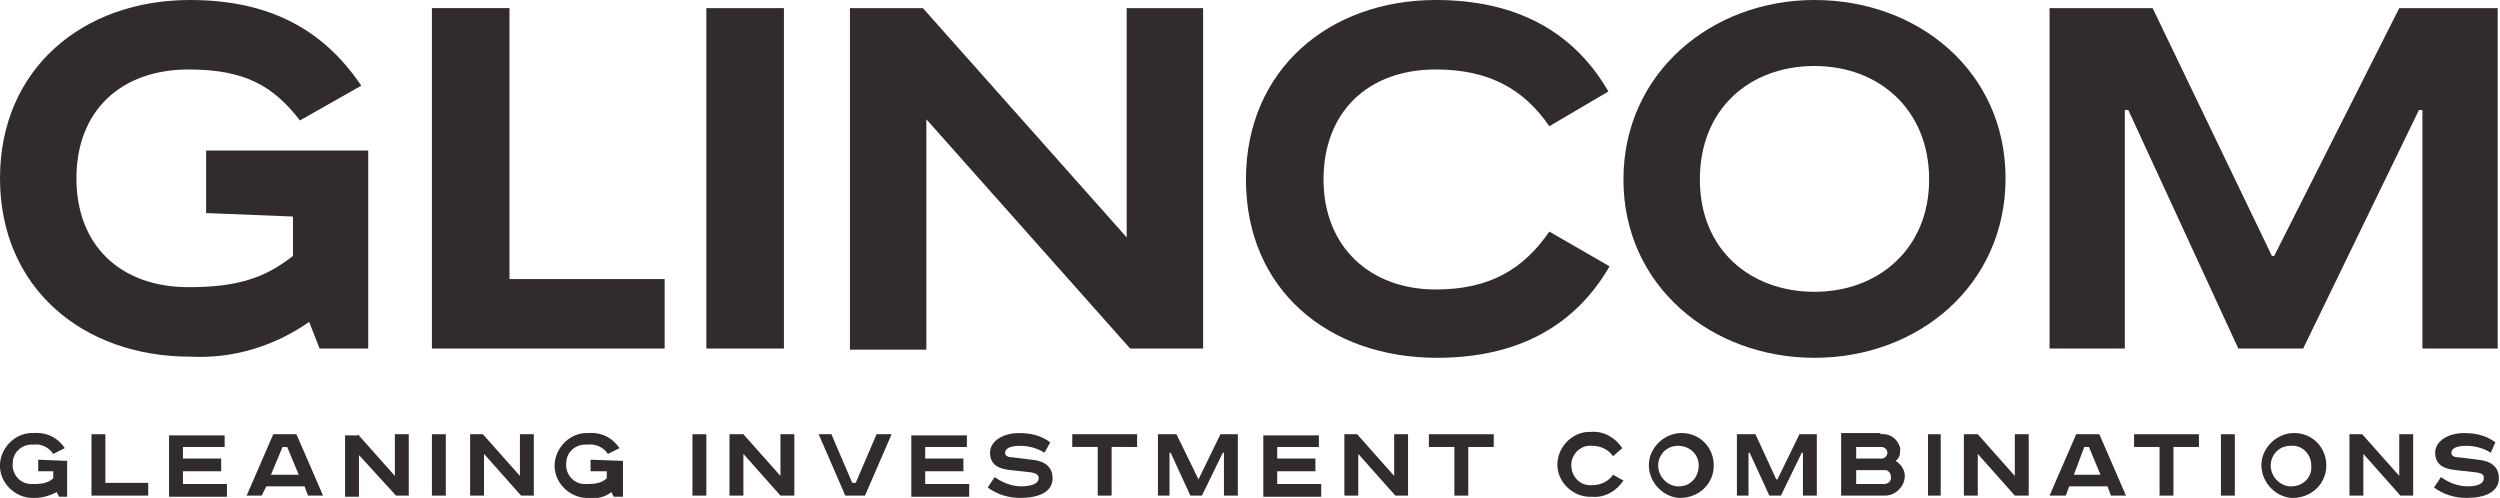 <?xml version="1.0" encoding="utf-8"?>
<!-- Generator: Adobe Illustrator 24.0.3, SVG Export Plug-In . SVG Version: 6.00 Build 0)  -->
<svg version="1.1" id="Слой_1" xmlns="http://www.w3.org/2000/svg" xmlns:xlink="http://www.w3.org/1999/xlink" x="0px" y="0px"
	 viewBox="0 0 215.9 43" style="enable-background:new 0 0 215.9 43;" xml:space="preserve">
<style type="text/css">
	.st0{fill:#312B2F;}
</style>
<title>Logo_glc</title>
<path class="st0" d="M44,0.7v23.4h13.4v6H37.3V0.7H44z"/>
<path class="st0" d="M67.7,0.7v29.4h-6.7V0.7H67.7z"/>
<path class="st0" d="M79.7,0.7l17.6,19.8V0.7h6.6v29.4h-6.3L80,10.3v19.9h-6.6V0.7H79.7z"/>
<path class="st0" d="M133.8,10.9c-2.2-3.2-5.2-4.9-9.8-4.9c-5.9,0-9.7,3.7-9.7,9.5s4,9.5,9.7,9.5c4.7,0,7.6-1.8,9.8-5l5.2,3
	c-3,5.2-8,7.9-14.9,7.9c-9.4,0-16.5-5.9-16.5-15.4S114.8,0,124,0c6.9,0,11.9,2.7,14.9,7.9L133.8,10.9z"/>
<path class="st0" d="M156.7,30.9c-8.9,0-16.5-6.2-16.5-15.4S147.8,0,156.7,0c9,0,16.5,6.2,16.5,15.4S165.7,30.9,156.7,30.9z
	 M156.7,25.2c5.5,0,9.9-3.7,9.9-9.7s-4.3-9.8-9.9-9.8s-9.9,3.7-9.9,9.8S151.2,25.2,156.7,25.2z"/>
<path class="st0" d="M185.9,0.7l10.3,21.4h0.2l10.8-21.4h8.5v29.4h-6.5V9.5h-0.3l-10,20.6h-5.6l-9.5-20.6h-0.3v20.6H177V0.7H185.9z"
	/>
<path class="st0" d="M5.8,39.8v3.1H5.1l-0.2-0.4C4.3,42.8,3.7,43,3,43c-1.5,0.1-2.9-1.1-3-2.6c-0.1-1.5,1.1-2.9,2.6-3
	c0.1,0,0.2,0,0.3,0c1.1-0.1,2.1,0.4,2.7,1.3l-1,0.5c-0.4-0.6-1.1-0.9-1.7-0.8c-0.9-0.1-1.8,0.6-1.8,1.6c-0.1,0.9,0.6,1.8,1.6,1.8
	c0.1,0,0.2,0,0.3,0c0.6,0,1.2-0.1,1.6-0.5v-0.6H3.3v-1L5.8,39.8z"/>
<path class="st0" d="M9.1,37.5v4.2h3.7v1.1H7.9v-5.3H9.1z"/>
<path class="st0" d="M19.4,37.5v1.1h-3.6v1h3.3v1.1h-3.3v1.1h3.8v1.1h-5v-5.3H19.4z"/>
<path class="st0" d="M25.6,37.5l2.3,5.3h-1.3L26.3,42H23l-0.4,0.8h-1.3l2.3-5.3H25.6z M23.4,41h2.4l-1-2.4h-0.4L23.4,41z"/>
<path class="st0" d="M30.9,37.5l3.2,3.6v-3.6h1.2v5.3h-1.1L31,39.3v3.6h-1.2v-5.3H30.9z"/>
<path class="st0" d="M38.5,37.5v5.3h-1.2v-5.3H38.5z"/>
<path class="st0" d="M41.7,37.5l3.2,3.6v-3.6h1.2v5.3H45l-3.2-3.6v3.6h-1.2v-5.3H41.7z"/>
<path class="st0" d="M53.8,39.8v3.1h-0.8l-0.2-0.4c-0.5,0.4-1.2,0.6-1.9,0.5c-1.5,0.1-2.9-1.1-3-2.6c-0.1-1.5,1.1-2.9,2.6-3
	c0.1,0,0.2,0,0.3,0c1.1-0.1,2.1,0.4,2.7,1.3l-1,0.5c-0.4-0.6-1.1-0.9-1.8-0.8c-0.9-0.1-1.8,0.6-1.8,1.6c-0.1,0.9,0.6,1.8,1.6,1.8
	c0.1,0,0.2,0,0.3,0c0.6,0,1.2-0.1,1.6-0.5v-0.6h-1.4v-1L53.8,39.8z"/>
<path class="st0" d="M61,37.5v5.3h-1.2v-5.3H61z"/>
<path class="st0" d="M64.2,37.5l3.2,3.6v-3.6h1.2v5.3h-1.2l-3.2-3.6v3.6h-1.2v-5.3H64.2z"/>
<path class="st0" d="M71.8,37.5l1.8,4.2h0.3l1.8-4.2h1.3l-2.3,5.3h-1.7l-2.3-5.3H71.8z"/>
<path class="st0" d="M83.5,37.5v1.1h-3.6v1h3.3v1.1h-3.3v1.1h3.8v1.1h-5v-5.3H83.5z"/>
<path class="st0" d="M90.2,39.1c-0.6-0.4-1.4-0.6-2.1-0.6c-1,0-1.3,0.3-1.3,0.6s0.3,0.4,0.7,0.4l1.6,0.2c1.1,0.1,1.8,0.6,1.8,1.6
	c0,1.2-1.2,1.7-2.8,1.7c-1,0-2-0.3-2.8-0.9l0.6-0.9c0.7,0.5,1.5,0.8,2.3,0.8c0.8,0,1.5-0.2,1.5-0.7c0-0.3-0.2-0.4-0.6-0.5l-1.8-0.2
	c-1.1-0.1-1.8-0.5-1.8-1.5s1.1-1.7,2.5-1.7c1,0,1.9,0.2,2.7,0.8L90.2,39.1z"/>
<path class="st0" d="M98.2,37.5v1.1H96v4.2h-1.2v-4.2h-2.2v-1.1H98.2z"/>
<path class="st0" d="M101.6,37.5l1.9,3.9l0,0l1.9-3.9h1.5v5.3h-1.2v-3.7h-0.1l-1.8,3.7h-1l-1.7-3.7h-0.1v3.7H100v-5.3H101.6z"/>
<path class="st0" d="M113.9,37.5v1.1h-3.6v1h3.3v1.1h-3.3v1.1h3.8v1.1h-5v-5.3H113.9z"/>
<path class="st0" d="M117.2,37.5l3.2,3.6v-3.6h1.2v5.3h-1.1l-3.2-3.6v3.6h-1.2v-5.3H117.2z"/>
<path class="st0" d="M129,37.5v1.1h-2.2v4.2h-1.2v-4.2h-2.2v-1.1H129z"/>
<path class="st0" d="M139.3,39.4c-0.4-0.6-1.1-0.9-1.8-0.9c-0.9-0.1-1.7,0.6-1.8,1.5c0,0.1,0,0.2,0,0.2c0,0.9,0.7,1.7,1.6,1.7
	c0.1,0,0.1,0,0.2,0c0.7,0,1.4-0.3,1.8-0.9l0.9,0.5c-0.6,0.9-1.6,1.5-2.7,1.4c-1.5,0.1-2.9-1.1-3-2.6c-0.1-1.5,1.1-2.9,2.6-3
	c0.1,0,0.2,0,0.3,0c1.1-0.1,2.1,0.5,2.7,1.4L139.3,39.4z"/>
<path class="st0" d="M145,43c-1.5-0.1-2.7-1.5-2.6-3c0.1-1.5,1.5-2.7,3-2.6c1.5,0.1,2.6,1.3,2.6,2.8c0,1.6-1.3,2.8-2.9,2.8
	C145.1,43,145.1,43,145,43z M145,42c1,0,1.7-0.8,1.7-1.8c0-1-0.8-1.7-1.8-1.7c-1,0-1.7,0.8-1.7,1.7c0,0.9,0.7,1.7,1.6,1.8
	C144.9,42,145,42,145,42z"/>
<path class="st0" d="M151.6,37.5l1.8,3.9h0.1l1.9-3.9h1.5v5.3h-1.2v-3.7h-0.1l-1.8,3.7h-1l-1.7-3.7h-0.1v3.7H150v-5.3H151.6z"/>
<path class="st0" d="M162.4,37.5c0.8-0.1,1.5,0.4,1.7,1.2c0,0.1,0,0.2,0,0.2c0,0.4-0.1,0.7-0.4,0.9c0.5,0.3,0.8,0.8,0.8,1.3
	c0,0.9-0.8,1.7-1.7,1.7c0,0,0,0-0.1,0H159v-5.4H162.4z M160.2,39.6h2.3c0.3,0,0.5-0.3,0.5-0.5c0-0.3-0.3-0.5-0.5-0.5h-2.2V39.6z
	 M160.2,41.8h2.5c0.3,0,0.6-0.2,0.6-0.5c0,0,0,0,0-0.1c0-0.3-0.2-0.6-0.5-0.6c0,0,0,0,0,0h-2.5V41.8z"/>
<path class="st0" d="M167.6,37.5v5.3h-1.1v-5.3H167.6z"/>
<path class="st0" d="M170.8,37.5l3.2,3.6v-3.6h1.2v5.3H174l-3.2-3.6v3.6h-1.2v-5.3H170.8z"/>
<path class="st0" d="M181.3,37.5l2.3,5.3h-1.3l-0.3-0.8h-3.3l-0.3,0.8H177l2.3-5.3H181.3z M179.1,41h2.3l-1-2.4H180L179.1,41z"/>
<path class="st0" d="M189.9,37.5v1.1h-2.2v4.2h-1.2v-4.2h-2.2v-1.1H189.9z"/>
<path class="st0" d="M193,37.5v5.3h-1.2v-5.3H193z"/>
<path class="st0" d="M197.9,43c-1.5-0.1-2.7-1.5-2.6-3c0.1-1.5,1.5-2.7,3-2.6c1.5,0.1,2.6,1.3,2.6,2.8c0,1.6-1.3,2.8-2.9,2.8
	C198,43,198,43,197.9,43z M197.9,42c1,0,1.8-0.8,1.7-1.8c0-1-0.8-1.8-1.8-1.7c-1,0-1.7,0.8-1.7,1.7c0,0.9,0.7,1.7,1.6,1.8
	C197.8,42,197.9,42,197.9,42z"/>
<path class="st0" d="M204,37.5l3.2,3.6v-3.6h1.2v5.3h-1.1l-3.2-3.6v3.6h-1.2v-5.3H204z"/>
<path class="st0" d="M215.1,39.1c-0.6-0.4-1.4-0.6-2.1-0.6c-1,0-1.3,0.3-1.3,0.6s0.3,0.4,0.7,0.4l1.6,0.2c1.1,0.1,1.8,0.6,1.8,1.6
	c0,1.2-1.2,1.7-2.8,1.7c-1,0-2-0.3-2.8-0.9l0.6-0.9c0.7,0.5,1.5,0.8,2.3,0.8c0.8,0,1.4-0.2,1.4-0.7c0-0.3-0.1-0.4-0.6-0.5l-1.8-0.2
	c-1.1-0.1-1.8-0.5-1.8-1.5s1.1-1.7,2.5-1.7c1,0,1.9,0.2,2.7,0.8L215.1,39.1z"/>
<path class="st0" d="M31.8,13v17.1h-4.2l-0.9-2.3c-3,2.1-6.6,3.2-10.3,3C7.2,30.8,0,24.9,0,15.4S7.2,0,16.4,0
	c6.8,0,11.5,2.5,14.8,7.4l-5.3,3c-2.3-3-4.8-4.4-9.6-4.4c-5.9,0-9.7,3.6-9.7,9.4s3.8,9.4,9.7,9.4c4.2,0,6.6-0.8,9-2.7v-3.4l-7.5-0.3
	V13H31.8z"/>
</svg>
